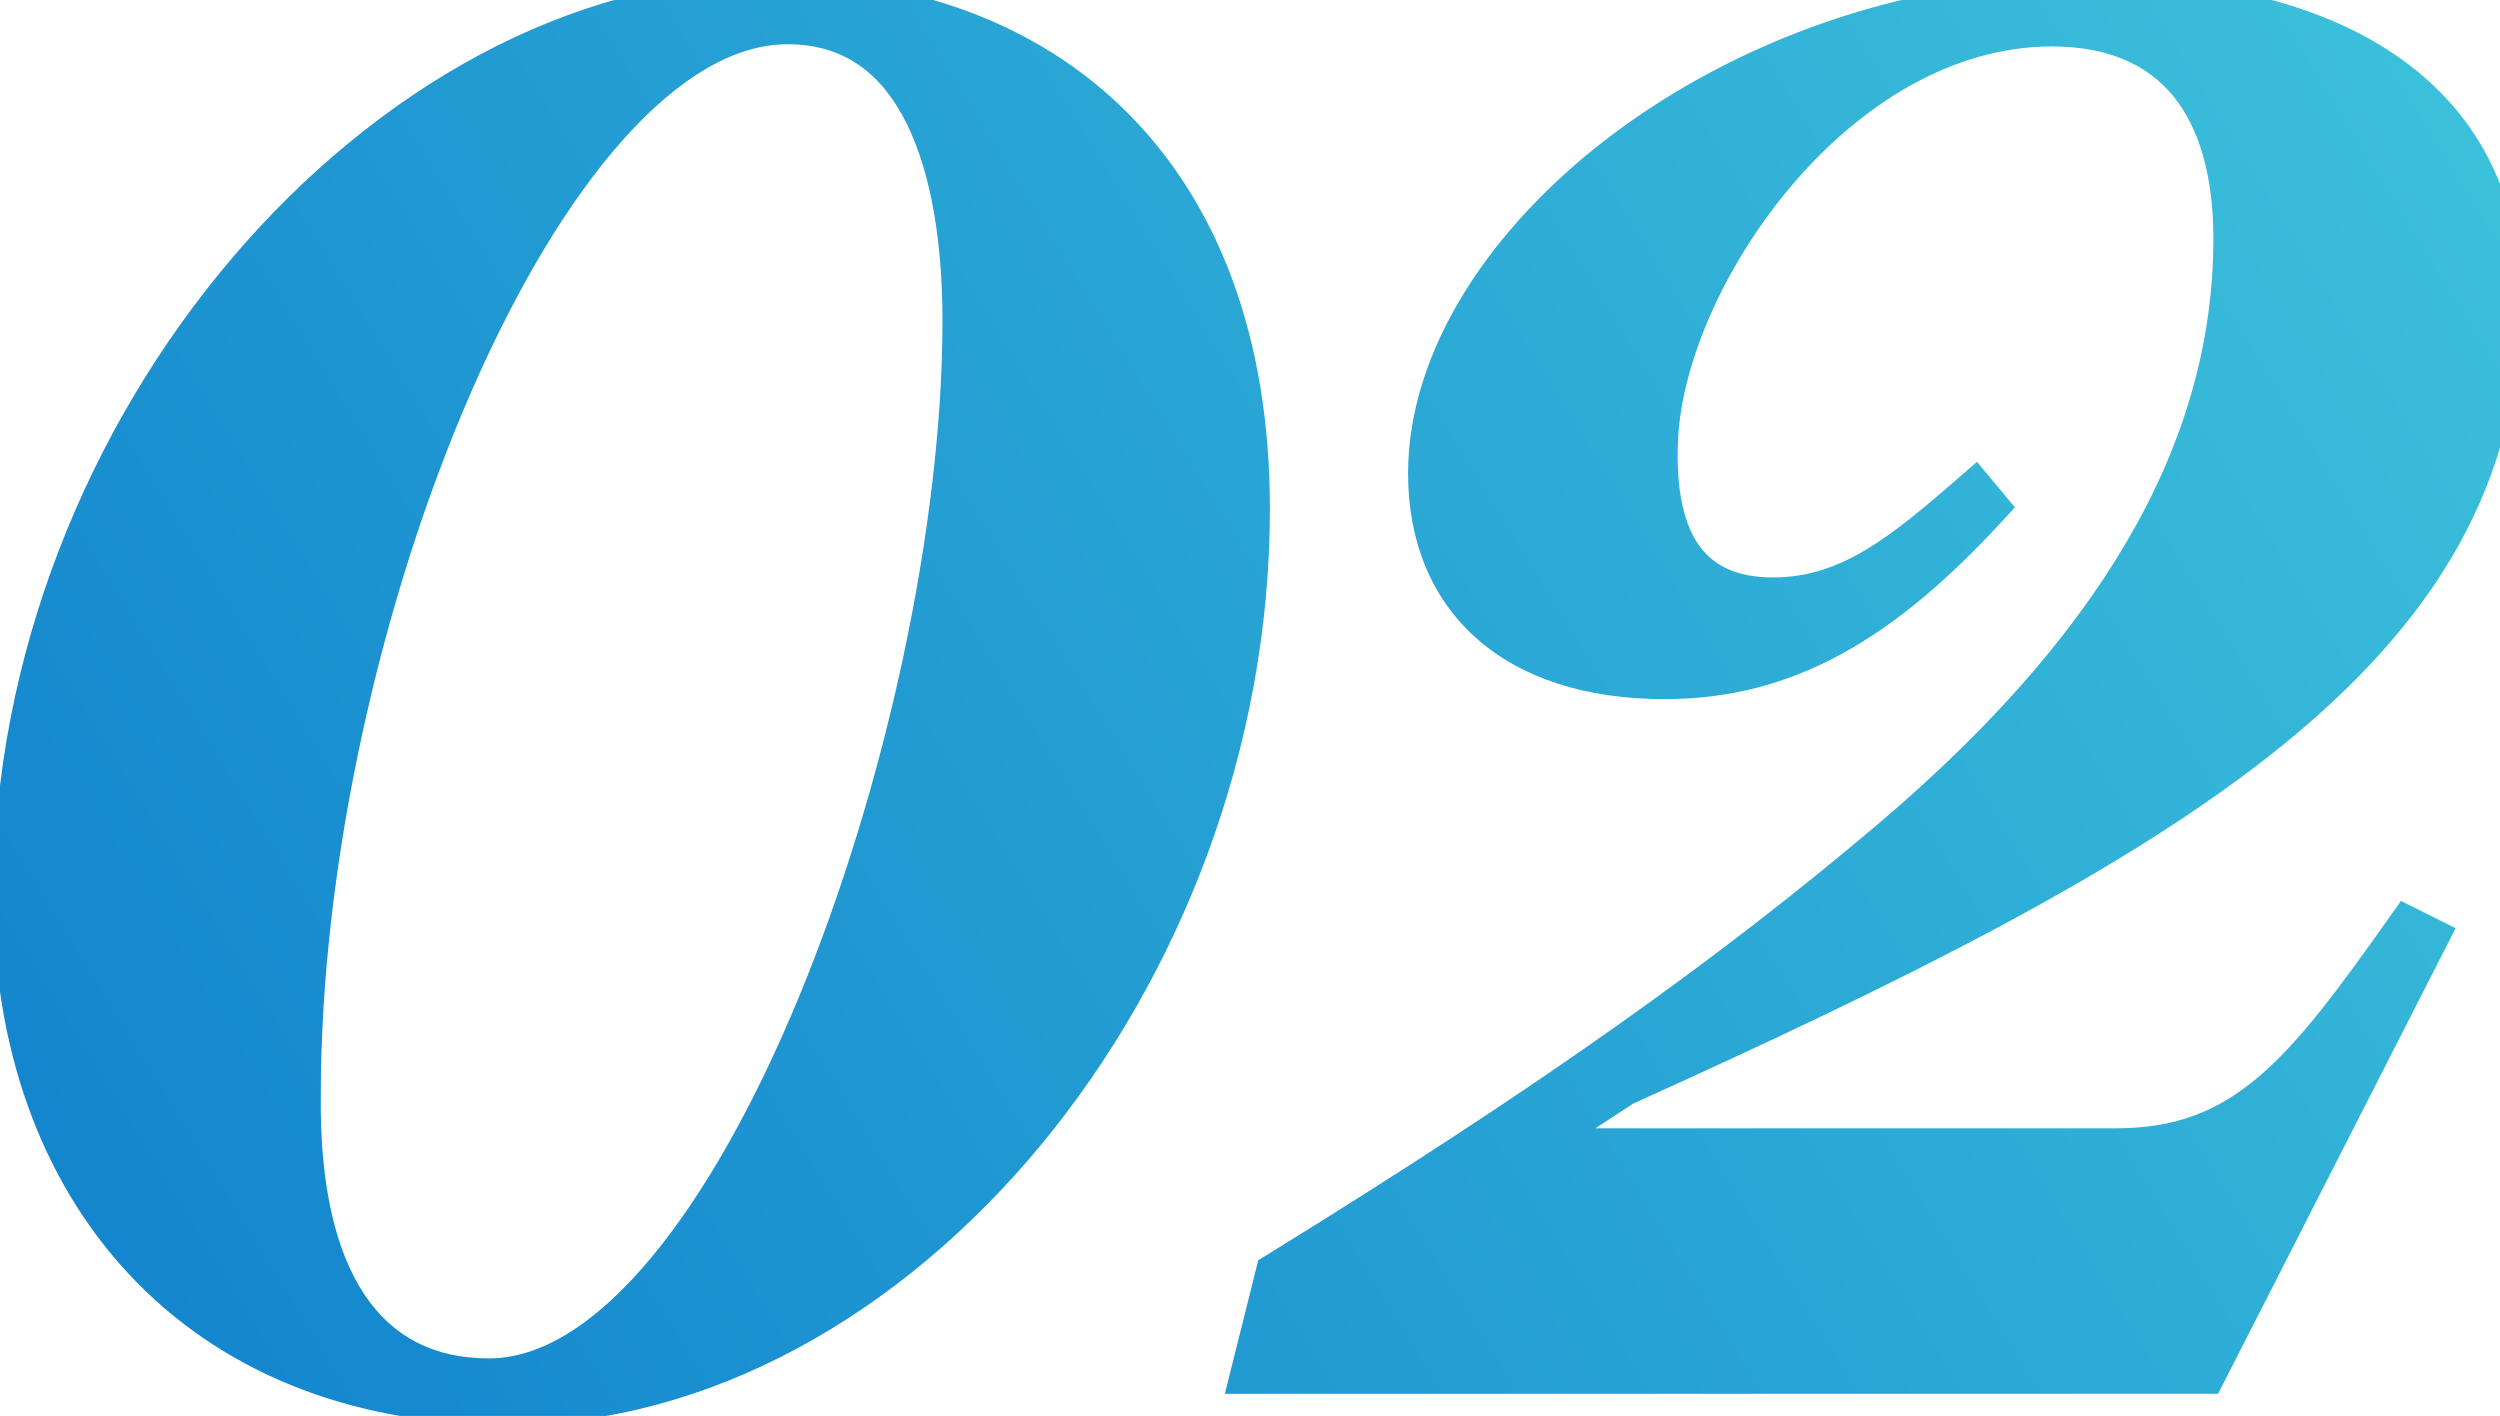 <svg width="113" height="64" viewBox="0 0 113 64" fill="none" xmlns="http://www.w3.org/2000/svg">
<path d="M22.9 63.4C8.9 63.4 0.7 53.7 0.7 40.5C0.7 19.3 17.5 -4.76837e-07 34.8 -4.76837e-07C47.2 -4.76837e-07 56.4 7.8 56.4 23C56.4 44.2 40.5 63.4 22.9 63.4ZM22.1 62.4C33.2 62.4 43.6 33.3 43.6 14.5C43.6 7.6 41.7 1 35.6 1C24.5 1 13.5 28.3 13.5 49.5C13.4 57.9 16.5 62.4 22.1 62.4ZM56.645 62L57.745 57.6C70.245 49.9 78.344 44.1 85.544 38C96.745 28.5 101.045 19.5 101.045 10.8C101.045 4.8 98.344 1.1 92.745 1.1C82.945 1.1 75.144 12.5 74.844 19.9C74.644 24.7 76.445 27.1 80.144 27.1C83.644 27.1 86.144 25 89.245 22.3L89.745 22.9C85.044 28 80.745 30.6 75.245 30.6C68.445 30.6 64.644 27 64.644 21.4C64.644 11.2 78.344 -4.76837e-07 94.344 -4.76837e-07C106.045 -4.76837e-07 112.945 4.9 112.945 13.6C112.945 29.3 98.144 37.8 73.344 49L68.745 52H95.644C101.545 52 104.245 48.5 108.845 42L109.645 42.4L99.644 62H56.645Z" fill="url(#paint0_linear_6295_653)"/>
<path d="M13.5 49.5L14.5 49.512V49.5H13.5ZM22.9 62.4C16.143 62.4 10.87 60.066 7.281 56.218C3.684 52.361 1.7 46.895 1.7 40.5H-0.3C-0.3 47.305 1.816 53.289 5.819 57.582C9.83 61.884 15.657 64.4 22.9 64.4V62.4ZM1.7 40.5C1.7 30.159 5.801 20.259 12.024 12.948C18.255 5.628 26.523 1 34.8 1V-1C25.777 -1 16.995 4.022 10.501 11.652C3.999 19.291 -0.3 29.642 -0.3 40.5H1.7ZM34.8 1C40.79 1 45.916 2.881 49.543 6.507C53.167 10.131 55.4 15.605 55.4 23H57.4C57.4 15.195 55.033 9.169 50.957 5.093C46.884 1.019 41.21 -1 34.8 -1V1ZM55.4 23C55.4 33.356 51.513 43.233 45.48 50.512C39.442 57.797 31.328 62.4 22.9 62.4V64.4C32.072 64.4 40.708 59.403 47.02 51.788C53.337 44.167 57.4 33.844 57.4 23H55.4ZM22.1 63.4C25.321 63.4 28.307 61.302 30.908 58.202C33.534 55.074 35.921 50.747 37.936 45.883C41.967 36.155 44.6 24.05 44.6 14.5H42.6C42.6 23.75 40.033 35.595 36.089 45.117C34.117 49.878 31.823 54.001 29.376 56.916C26.906 59.861 24.429 61.4 22.1 61.4V63.4ZM44.6 14.5C44.6 10.987 44.121 7.433 42.785 4.721C41.419 1.947 39.114 -1.90735e-06 35.6 -1.90735e-06V2C38.187 2 39.881 3.353 40.99 5.604C42.129 7.917 42.6 11.113 42.6 14.5H44.6ZM35.6 -1.90735e-06C32.407 -1.90735e-06 29.388 1.953 26.72 4.929C24.032 7.926 21.565 12.105 19.471 16.9C15.283 26.491 12.5 38.751 12.5 49.5H14.5C14.5 39.049 17.217 27.059 21.304 17.7C23.348 13.02 25.712 9.049 28.209 6.264C30.724 3.459 33.243 2 35.6 2V-1.90735e-06ZM12.5 49.488C12.449 53.788 13.211 57.246 14.833 59.658C16.493 62.128 18.99 63.4 22.1 63.4V61.4C19.61 61.4 17.757 60.422 16.492 58.542C15.189 56.604 14.451 53.612 14.5 49.512L12.5 49.488ZM56.645 62L55.674 61.758L55.364 63H56.645V62ZM57.745 57.6L57.22 56.749L56.873 56.962L56.774 57.358L57.745 57.6ZM85.544 38L86.191 38.763L86.191 38.763L85.544 38ZM74.844 19.9L75.844 19.942L75.844 19.941L74.844 19.9ZM89.245 22.3L90.013 21.66L89.359 20.875L88.588 21.546L89.245 22.3ZM89.745 22.9L90.48 23.578L91.074 22.933L90.513 22.26L89.745 22.9ZM73.344 49L72.933 48.089L72.863 48.12L72.798 48.162L73.344 49ZM68.745 52L68.198 51.162L65.381 53H68.745V52ZM108.845 42L109.292 41.106L108.524 40.722L108.028 41.422L108.845 42ZM109.645 42.4L110.535 42.855L110.993 41.956L110.092 41.506L109.645 42.4ZM99.644 62V63H100.257L100.535 62.455L99.644 62ZM57.615 62.242L58.715 57.843L56.774 57.358L55.674 61.758L57.615 62.242ZM58.269 58.451C70.797 50.734 78.942 44.905 86.191 38.763L84.898 37.237C77.748 43.295 69.692 49.066 57.22 56.749L58.269 58.451ZM86.191 38.763C97.535 29.141 102.045 19.885 102.045 10.8H100.045C100.045 19.115 95.954 27.859 84.898 37.237L86.191 38.763ZM102.045 10.8C102.045 7.669 101.342 4.984 99.767 3.066C98.166 1.114 95.781 0.1 92.745 0.1V2.1C95.308 2.1 97.073 2.936 98.222 4.334C99.397 5.766 100.045 7.931 100.045 10.8H102.045ZM92.745 0.1C87.447 0.1 82.793 3.173 79.471 7.077C76.153 10.975 74.007 15.882 73.845 19.86L75.844 19.941C75.982 16.518 77.886 12.025 80.994 8.373C84.096 4.727 88.242 2.1 92.745 2.1V0.1ZM73.845 19.858C73.741 22.36 74.145 24.43 75.228 25.895C76.35 27.412 78.064 28.1 80.144 28.1V26.1C78.526 26.1 77.489 25.588 76.836 24.705C76.144 23.77 75.748 22.24 75.844 19.942L73.845 19.858ZM80.144 28.1C84.078 28.1 86.855 25.707 89.901 23.054L88.588 21.546C85.434 24.293 83.211 26.1 80.144 26.1V28.1ZM88.476 22.94L88.976 23.54L90.513 22.26L90.013 21.66L88.476 22.94ZM89.009 22.222C84.403 27.221 80.35 29.6 75.245 29.6V31.6C81.139 31.6 85.686 28.779 90.48 23.578L89.009 22.222ZM75.245 29.6C72.013 29.6 69.626 28.745 68.059 27.353C66.506 25.972 65.644 23.963 65.644 21.4H63.645C63.645 24.437 64.683 27.028 66.73 28.847C68.763 30.654 71.676 31.6 75.245 31.6V29.6ZM65.644 21.4C65.644 16.736 68.805 11.648 74.095 7.675C79.356 3.723 86.572 1 94.344 1V-1C86.117 -1 78.484 1.877 72.894 6.075C67.334 10.252 63.645 15.864 63.645 21.4H65.644ZM94.344 1C100.075 1 104.49 2.203 107.445 4.347C110.357 6.46 111.945 9.55 111.945 13.6H113.945C113.945 8.95 112.082 5.24 108.619 2.728C105.2 0.247 100.314 -1 94.344 -1V1ZM111.945 13.6C111.945 21.061 108.459 26.849 101.817 32.209C95.13 37.605 85.344 42.484 72.933 48.089L73.756 49.911C86.145 44.316 96.159 39.345 103.073 33.766C110.03 28.151 113.945 21.84 113.945 13.6H111.945ZM72.798 48.162L68.198 51.162L69.291 52.838L73.891 49.838L72.798 48.162ZM68.745 53H95.644V51H68.745V53ZM95.644 53C98.838 53 101.216 52.037 103.379 50.2C105.481 48.415 107.379 45.802 109.661 42.578L108.028 41.422C105.71 44.698 103.958 47.085 102.085 48.675C100.273 50.213 98.351 51 95.644 51V53ZM108.397 42.894L109.197 43.294L110.092 41.506L109.292 41.106L108.397 42.894ZM108.754 41.946L98.754 61.545L100.535 62.455L110.535 42.855L108.754 41.946ZM99.644 61H56.645V63H99.644V61Z" fill="url(#paint1_linear_6295_653)"/>
<defs>
<linearGradient id="paint0_linear_6295_653" x1="-27.314" y1="59.83" x2="254.255" y2="-113.27" gradientUnits="userSpaceOnUse">
<stop stop-color="#0A77CB"/>
<stop offset="0.57" stop-color="#49D5DF"/>
</linearGradient>
<linearGradient id="paint1_linear_6295_653" x1="-27.314" y1="59.83" x2="254.255" y2="-113.27" gradientUnits="userSpaceOnUse">
<stop stop-color="#0A77CB"/>
<stop offset="0.57" stop-color="#49D5DF"/>
</linearGradient>
</defs>
</svg>
